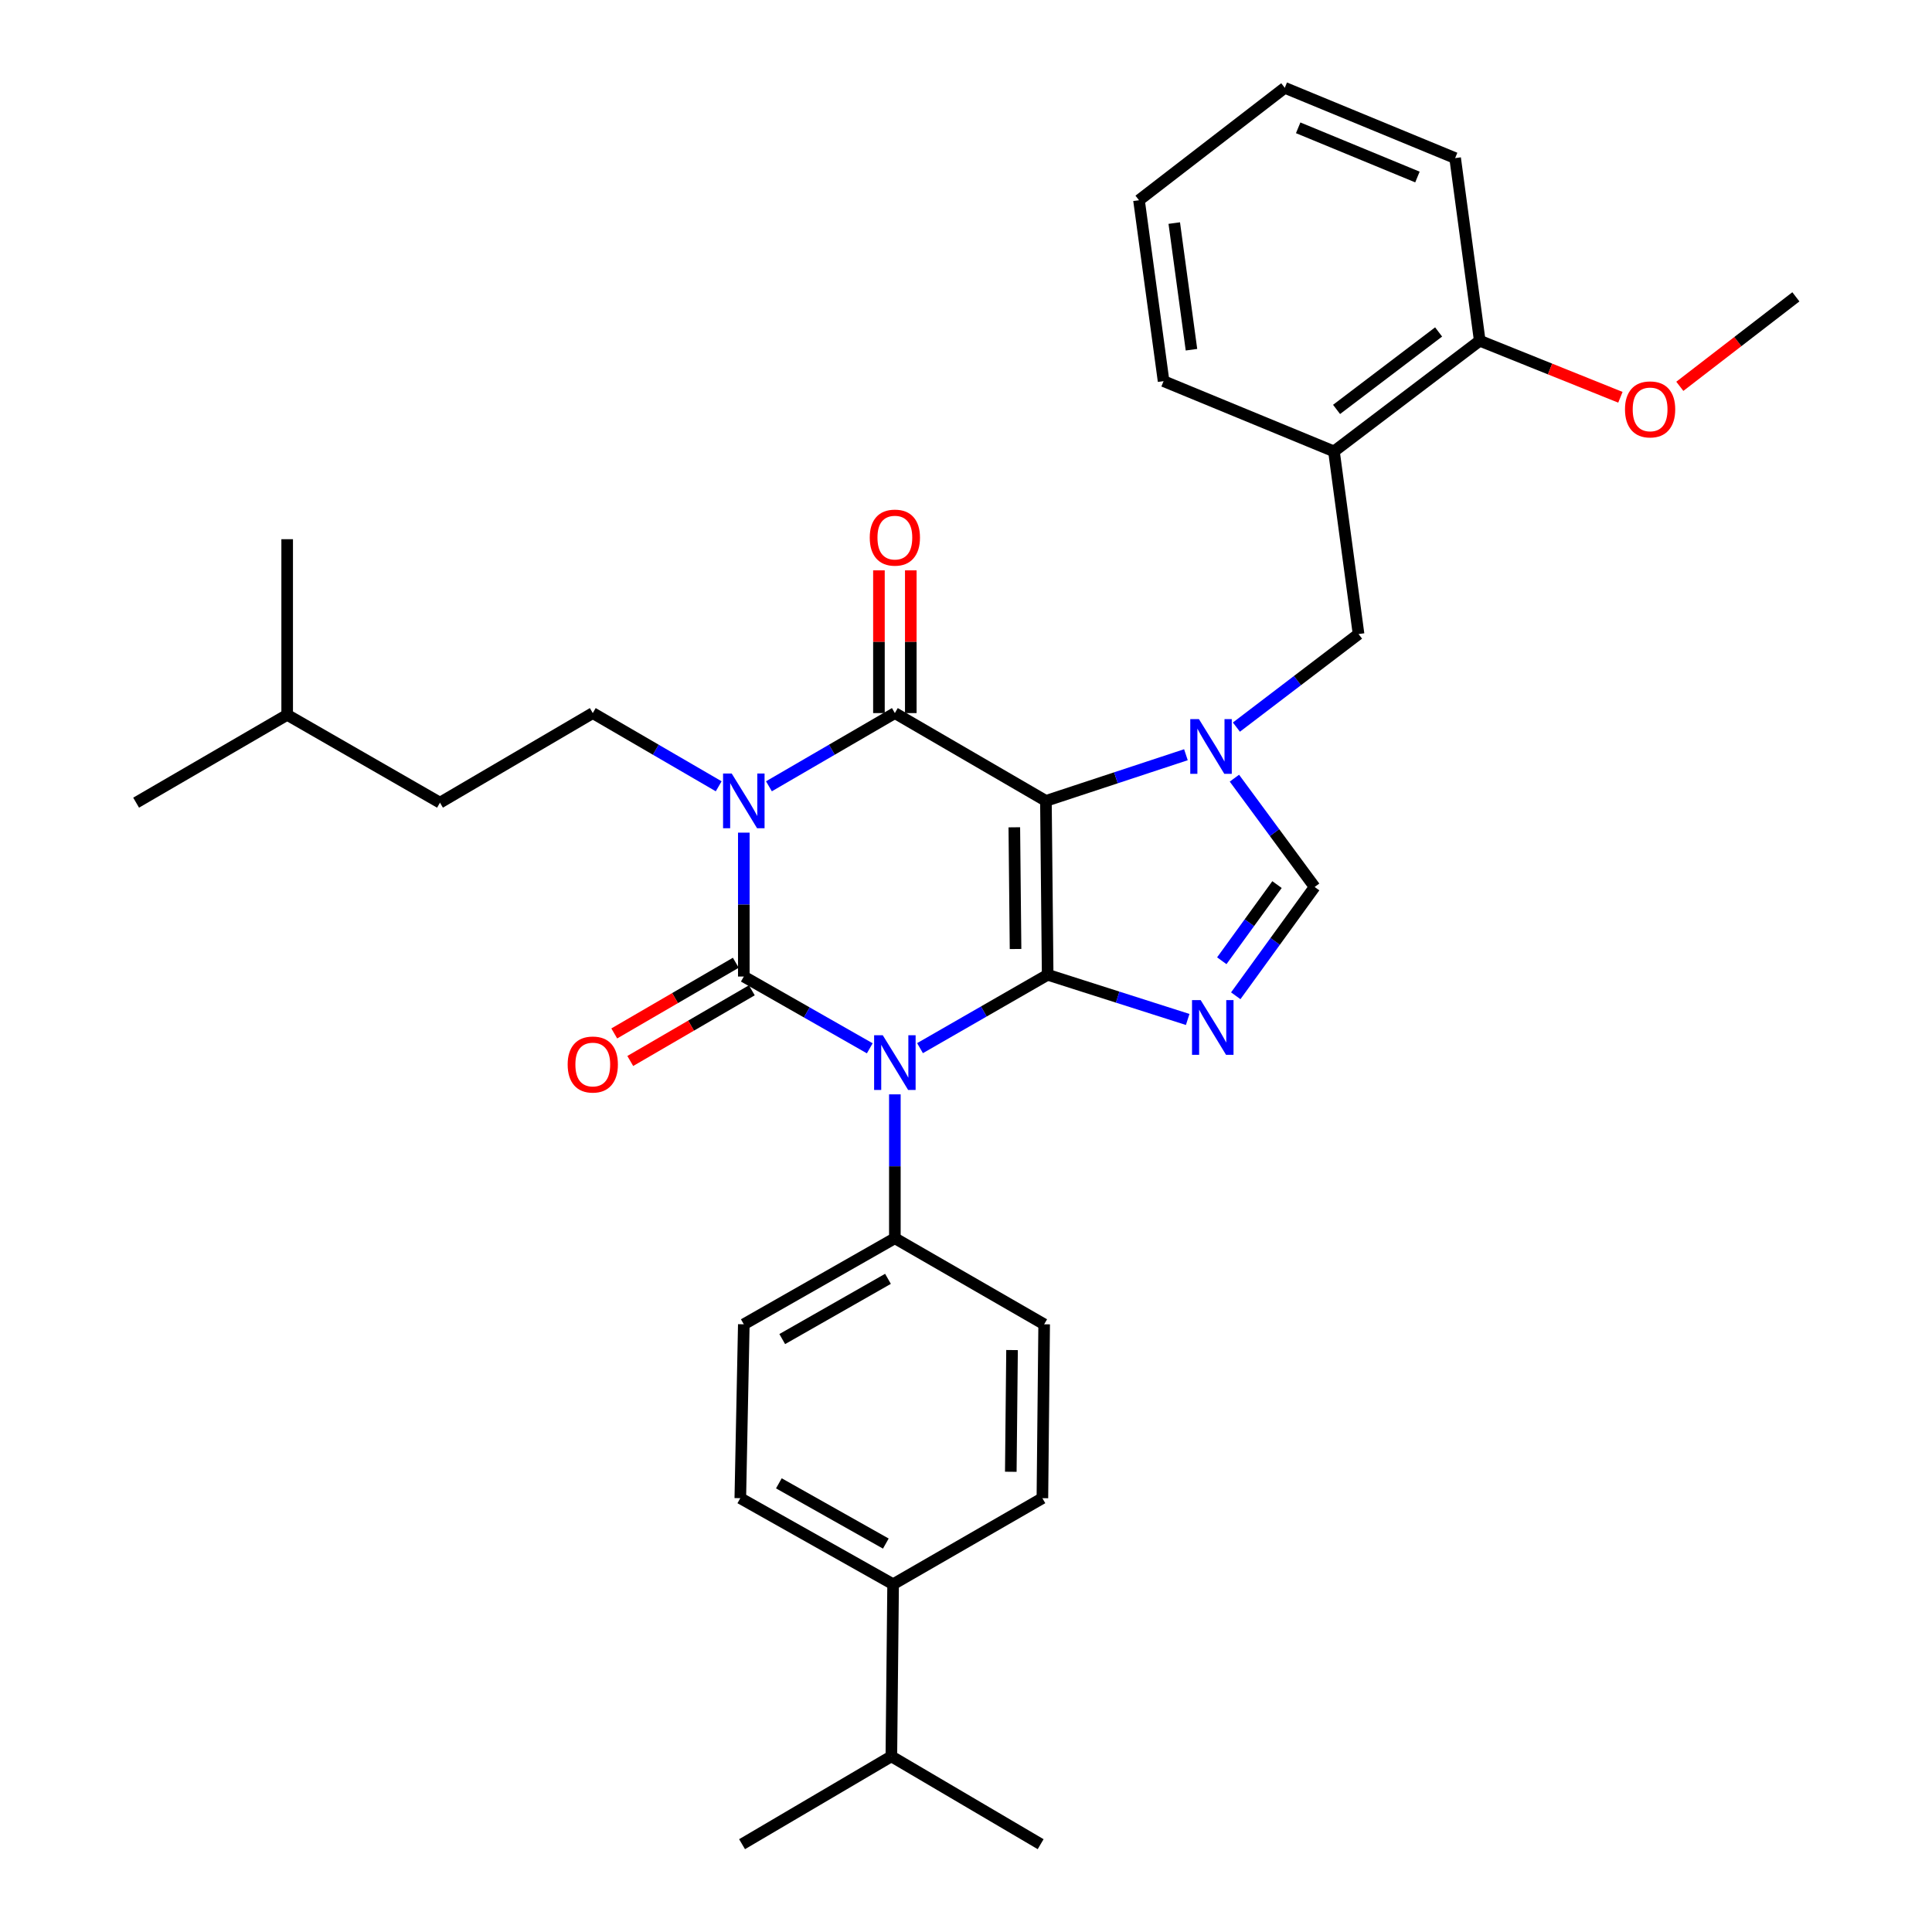 <?xml version='1.0' encoding='iso-8859-1'?>
<svg version='1.1' baseProfile='full'
              xmlns='http://www.w3.org/2000/svg'
                      xmlns:rdkit='http://www.rdkit.org/xml'
                      xmlns:xlink='http://www.w3.org/1999/xlink'
                  xml:space='preserve'
width='1000px' height='1000px' viewBox='0 0 1000 1000'>
<!-- END OF HEADER -->
<rect style='opacity:1.0;fill:#FFFFFF;stroke:none' width='1000' height='1000' x='0' y='0'> </rect>
<path class='bond-0' d='M 384.996,430.975 L 384.996,468.213' style='fill:none;fill-rule:evenodd;stroke:#0000FF;stroke-width:6px;stroke-linecap:butt;stroke-linejoin:miter;stroke-opacity:1' />
<path class='bond-0' d='M 384.996,468.213 L 384.996,505.451' style='fill:none;fill-rule:evenodd;stroke:#000000;stroke-width:6px;stroke-linecap:butt;stroke-linejoin:miter;stroke-opacity:1' />
<path class='bond-1' d='M 397.997,406.984 L 430.589,388.038' style='fill:none;fill-rule:evenodd;stroke:#0000FF;stroke-width:6px;stroke-linecap:butt;stroke-linejoin:miter;stroke-opacity:1' />
<path class='bond-1' d='M 430.589,388.038 L 463.18,369.092' style='fill:none;fill-rule:evenodd;stroke:#000000;stroke-width:6px;stroke-linecap:butt;stroke-linejoin:miter;stroke-opacity:1' />
<path class='bond-2' d='M 371.996,406.984 L 339.409,388.038' style='fill:none;fill-rule:evenodd;stroke:#0000FF;stroke-width:6px;stroke-linecap:butt;stroke-linejoin:miter;stroke-opacity:1' />
<path class='bond-2' d='M 339.409,388.038 L 306.822,369.092' style='fill:none;fill-rule:evenodd;stroke:#000000;stroke-width:6px;stroke-linecap:butt;stroke-linejoin:miter;stroke-opacity:1' />
<path class='bond-3' d='M 384.996,505.451 L 417.593,524.026' style='fill:none;fill-rule:evenodd;stroke:#000000;stroke-width:6px;stroke-linecap:butt;stroke-linejoin:miter;stroke-opacity:1' />
<path class='bond-3' d='M 417.593,524.026 L 450.19,542.601' style='fill:none;fill-rule:evenodd;stroke:#0000FF;stroke-width:6px;stroke-linecap:butt;stroke-linejoin:miter;stroke-opacity:1' />
<path class='bond-4' d='M 380.851,498.323 L 349.394,516.616' style='fill:none;fill-rule:evenodd;stroke:#000000;stroke-width:6px;stroke-linecap:butt;stroke-linejoin:miter;stroke-opacity:1' />
<path class='bond-4' d='M 349.394,516.616 L 317.938,534.908' style='fill:none;fill-rule:evenodd;stroke:#FF0000;stroke-width:6px;stroke-linecap:butt;stroke-linejoin:miter;stroke-opacity:1' />
<path class='bond-4' d='M 389.141,512.579 L 357.684,530.871' style='fill:none;fill-rule:evenodd;stroke:#000000;stroke-width:6px;stroke-linecap:butt;stroke-linejoin:miter;stroke-opacity:1' />
<path class='bond-4' d='M 357.684,530.871 L 326.227,549.164' style='fill:none;fill-rule:evenodd;stroke:#FF0000;stroke-width:6px;stroke-linecap:butt;stroke-linejoin:miter;stroke-opacity:1' />
<path class='bond-5' d='M 463.18,566.436 L 463.18,603.674' style='fill:none;fill-rule:evenodd;stroke:#0000FF;stroke-width:6px;stroke-linecap:butt;stroke-linejoin:miter;stroke-opacity:1' />
<path class='bond-5' d='M 463.18,603.674 L 463.18,640.912' style='fill:none;fill-rule:evenodd;stroke:#000000;stroke-width:6px;stroke-linecap:butt;stroke-linejoin:miter;stroke-opacity:1' />
<path class='bond-6' d='M 476.201,542.519 L 509.236,523.532' style='fill:none;fill-rule:evenodd;stroke:#0000FF;stroke-width:6px;stroke-linecap:butt;stroke-linejoin:miter;stroke-opacity:1' />
<path class='bond-6' d='M 509.236,523.532 L 542.271,504.544' style='fill:none;fill-rule:evenodd;stroke:#000000;stroke-width:6px;stroke-linecap:butt;stroke-linejoin:miter;stroke-opacity:1' />
<path class='bond-7' d='M 463.18,369.092 L 541.364,414.542' style='fill:none;fill-rule:evenodd;stroke:#000000;stroke-width:6px;stroke-linecap:butt;stroke-linejoin:miter;stroke-opacity:1' />
<path class='bond-8' d='M 471.425,369.092 L 471.425,332.154' style='fill:none;fill-rule:evenodd;stroke:#000000;stroke-width:6px;stroke-linecap:butt;stroke-linejoin:miter;stroke-opacity:1' />
<path class='bond-8' d='M 471.425,332.154 L 471.425,295.216' style='fill:none;fill-rule:evenodd;stroke:#FF0000;stroke-width:6px;stroke-linecap:butt;stroke-linejoin:miter;stroke-opacity:1' />
<path class='bond-8' d='M 454.935,369.092 L 454.935,332.154' style='fill:none;fill-rule:evenodd;stroke:#000000;stroke-width:6px;stroke-linecap:butt;stroke-linejoin:miter;stroke-opacity:1' />
<path class='bond-8' d='M 454.935,332.154 L 454.935,295.216' style='fill:none;fill-rule:evenodd;stroke:#FF0000;stroke-width:6px;stroke-linecap:butt;stroke-linejoin:miter;stroke-opacity:1' />
<path class='bond-9' d='M 753.177,81.835 L 664.998,45.455' style='fill:none;fill-rule:evenodd;stroke:#000000;stroke-width:6px;stroke-linecap:butt;stroke-linejoin:miter;stroke-opacity:1' />
<path class='bond-9' d='M 733.661,91.622 L 671.935,66.156' style='fill:none;fill-rule:evenodd;stroke:#000000;stroke-width:6px;stroke-linecap:butt;stroke-linejoin:miter;stroke-opacity:1' />
<path class='bond-10' d='M 753.177,81.835 L 765.911,176.363' style='fill:none;fill-rule:evenodd;stroke:#000000;stroke-width:6px;stroke-linecap:butt;stroke-linejoin:miter;stroke-opacity:1' />
<path class='bond-11' d='M 541.364,414.542 L 542.271,504.544' style='fill:none;fill-rule:evenodd;stroke:#000000;stroke-width:6px;stroke-linecap:butt;stroke-linejoin:miter;stroke-opacity:1' />
<path class='bond-11' d='M 525.01,428.208 L 525.645,491.21' style='fill:none;fill-rule:evenodd;stroke:#000000;stroke-width:6px;stroke-linecap:butt;stroke-linejoin:miter;stroke-opacity:1' />
<path class='bond-12' d='M 541.364,414.542 L 577.598,402.593' style='fill:none;fill-rule:evenodd;stroke:#000000;stroke-width:6px;stroke-linecap:butt;stroke-linejoin:miter;stroke-opacity:1' />
<path class='bond-12' d='M 577.598,402.593 L 613.832,390.645' style='fill:none;fill-rule:evenodd;stroke:#0000FF;stroke-width:6px;stroke-linecap:butt;stroke-linejoin:miter;stroke-opacity:1' />
<path class='bond-13' d='M 542.271,504.544 L 578.509,516.109' style='fill:none;fill-rule:evenodd;stroke:#000000;stroke-width:6px;stroke-linecap:butt;stroke-linejoin:miter;stroke-opacity:1' />
<path class='bond-13' d='M 578.509,516.109 L 614.746,527.674' style='fill:none;fill-rule:evenodd;stroke:#0000FF;stroke-width:6px;stroke-linecap:butt;stroke-linejoin:miter;stroke-opacity:1' />
<path class='bond-14' d='M 639.623,515.412 L 660.038,487.253' style='fill:none;fill-rule:evenodd;stroke:#0000FF;stroke-width:6px;stroke-linecap:butt;stroke-linejoin:miter;stroke-opacity:1' />
<path class='bond-14' d='M 660.038,487.253 L 680.453,459.094' style='fill:none;fill-rule:evenodd;stroke:#000000;stroke-width:6px;stroke-linecap:butt;stroke-linejoin:miter;stroke-opacity:1' />
<path class='bond-14' d='M 632.396,497.285 L 646.687,477.574' style='fill:none;fill-rule:evenodd;stroke:#0000FF;stroke-width:6px;stroke-linecap:butt;stroke-linejoin:miter;stroke-opacity:1' />
<path class='bond-14' d='M 646.687,477.574 L 660.978,457.862' style='fill:none;fill-rule:evenodd;stroke:#000000;stroke-width:6px;stroke-linecap:butt;stroke-linejoin:miter;stroke-opacity:1' />
<path class='bond-15' d='M 680.453,459.094 L 659.691,430.937' style='fill:none;fill-rule:evenodd;stroke:#000000;stroke-width:6px;stroke-linecap:butt;stroke-linejoin:miter;stroke-opacity:1' />
<path class='bond-15' d='M 659.691,430.937 L 638.929,402.781' style='fill:none;fill-rule:evenodd;stroke:#0000FF;stroke-width:6px;stroke-linecap:butt;stroke-linejoin:miter;stroke-opacity:1' />
<path class='bond-16' d='M 639.962,376.351 L 671.572,352.268' style='fill:none;fill-rule:evenodd;stroke:#0000FF;stroke-width:6px;stroke-linecap:butt;stroke-linejoin:miter;stroke-opacity:1' />
<path class='bond-16' d='M 671.572,352.268 L 703.183,328.186' style='fill:none;fill-rule:evenodd;stroke:#000000;stroke-width:6px;stroke-linecap:butt;stroke-linejoin:miter;stroke-opacity:1' />
<path class='bond-17' d='M 664.998,45.455 L 589.544,103.639' style='fill:none;fill-rule:evenodd;stroke:#000000;stroke-width:6px;stroke-linecap:butt;stroke-linejoin:miter;stroke-opacity:1' />
<path class='bond-18' d='M 589.544,103.639 L 602.269,197.278' style='fill:none;fill-rule:evenodd;stroke:#000000;stroke-width:6px;stroke-linecap:butt;stroke-linejoin:miter;stroke-opacity:1' />
<path class='bond-18' d='M 607.793,115.464 L 616.701,181.012' style='fill:none;fill-rule:evenodd;stroke:#000000;stroke-width:6px;stroke-linecap:butt;stroke-linejoin:miter;stroke-opacity:1' />
<path class='bond-19' d='M 306.822,369.092 L 227.731,415.458' style='fill:none;fill-rule:evenodd;stroke:#000000;stroke-width:6px;stroke-linecap:butt;stroke-linejoin:miter;stroke-opacity:1' />
<path class='bond-20' d='M 227.731,415.458 L 148.64,369.999' style='fill:none;fill-rule:evenodd;stroke:#000000;stroke-width:6px;stroke-linecap:butt;stroke-linejoin:miter;stroke-opacity:1' />
<path class='bond-21' d='M 148.64,369.999 L 148.64,279.09' style='fill:none;fill-rule:evenodd;stroke:#000000;stroke-width:6px;stroke-linecap:butt;stroke-linejoin:miter;stroke-opacity:1' />
<path class='bond-22' d='M 148.64,369.999 L 70.456,415.458' style='fill:none;fill-rule:evenodd;stroke:#000000;stroke-width:6px;stroke-linecap:butt;stroke-linejoin:miter;stroke-opacity:1' />
<path class='bond-23' d='M 462.273,820 L 383.182,775.457' style='fill:none;fill-rule:evenodd;stroke:#000000;stroke-width:6px;stroke-linecap:butt;stroke-linejoin:miter;stroke-opacity:1' />
<path class='bond-23' d='M 458.502,798.95 L 403.138,767.77' style='fill:none;fill-rule:evenodd;stroke:#000000;stroke-width:6px;stroke-linecap:butt;stroke-linejoin:miter;stroke-opacity:1' />
<path class='bond-24' d='M 462.273,820 L 461.366,909.086' style='fill:none;fill-rule:evenodd;stroke:#000000;stroke-width:6px;stroke-linecap:butt;stroke-linejoin:miter;stroke-opacity:1' />
<path class='bond-25' d='M 462.273,820 L 539.541,775.457' style='fill:none;fill-rule:evenodd;stroke:#000000;stroke-width:6px;stroke-linecap:butt;stroke-linejoin:miter;stroke-opacity:1' />
<path class='bond-26' d='M 383.182,775.457 L 384.996,685.455' style='fill:none;fill-rule:evenodd;stroke:#000000;stroke-width:6px;stroke-linecap:butt;stroke-linejoin:miter;stroke-opacity:1' />
<path class='bond-27' d='M 539.541,775.457 L 540.457,685.455' style='fill:none;fill-rule:evenodd;stroke:#000000;stroke-width:6px;stroke-linecap:butt;stroke-linejoin:miter;stroke-opacity:1' />
<path class='bond-27' d='M 523.188,761.789 L 523.83,698.788' style='fill:none;fill-rule:evenodd;stroke:#000000;stroke-width:6px;stroke-linecap:butt;stroke-linejoin:miter;stroke-opacity:1' />
<path class='bond-28' d='M 463.18,640.912 L 540.457,685.455' style='fill:none;fill-rule:evenodd;stroke:#000000;stroke-width:6px;stroke-linecap:butt;stroke-linejoin:miter;stroke-opacity:1' />
<path class='bond-29' d='M 463.18,640.912 L 384.996,685.455' style='fill:none;fill-rule:evenodd;stroke:#000000;stroke-width:6px;stroke-linecap:butt;stroke-linejoin:miter;stroke-opacity:1' />
<path class='bond-29' d='M 459.616,661.922 L 404.887,693.102' style='fill:none;fill-rule:evenodd;stroke:#000000;stroke-width:6px;stroke-linecap:butt;stroke-linejoin:miter;stroke-opacity:1' />
<path class='bond-30' d='M 461.366,909.086 L 384.089,954.545' style='fill:none;fill-rule:evenodd;stroke:#000000;stroke-width:6px;stroke-linecap:butt;stroke-linejoin:miter;stroke-opacity:1' />
<path class='bond-31' d='M 461.366,909.086 L 538.634,954.545' style='fill:none;fill-rule:evenodd;stroke:#000000;stroke-width:6px;stroke-linecap:butt;stroke-linejoin:miter;stroke-opacity:1' />
<path class='bond-32' d='M 602.269,197.278 L 690.457,233.64' style='fill:none;fill-rule:evenodd;stroke:#000000;stroke-width:6px;stroke-linecap:butt;stroke-linejoin:miter;stroke-opacity:1' />
<path class='bond-33' d='M 690.457,233.64 L 765.911,176.363' style='fill:none;fill-rule:evenodd;stroke:#000000;stroke-width:6px;stroke-linecap:butt;stroke-linejoin:miter;stroke-opacity:1' />
<path class='bond-33' d='M 691.805,211.913 L 744.622,171.819' style='fill:none;fill-rule:evenodd;stroke:#000000;stroke-width:6px;stroke-linecap:butt;stroke-linejoin:miter;stroke-opacity:1' />
<path class='bond-34' d='M 690.457,233.64 L 703.183,328.186' style='fill:none;fill-rule:evenodd;stroke:#000000;stroke-width:6px;stroke-linecap:butt;stroke-linejoin:miter;stroke-opacity:1' />
<path class='bond-35' d='M 765.911,176.363 L 802.313,190.999' style='fill:none;fill-rule:evenodd;stroke:#000000;stroke-width:6px;stroke-linecap:butt;stroke-linejoin:miter;stroke-opacity:1' />
<path class='bond-35' d='M 802.313,190.999 L 838.714,205.635' style='fill:none;fill-rule:evenodd;stroke:#FF0000;stroke-width:6px;stroke-linecap:butt;stroke-linejoin:miter;stroke-opacity:1' />
<path class='bond-36' d='M 869.472,199.958 L 899.508,176.8' style='fill:none;fill-rule:evenodd;stroke:#FF0000;stroke-width:6px;stroke-linecap:butt;stroke-linejoin:miter;stroke-opacity:1' />
<path class='bond-36' d='M 899.508,176.8 L 929.544,153.642' style='fill:none;fill-rule:evenodd;stroke:#000000;stroke-width:6px;stroke-linecap:butt;stroke-linejoin:miter;stroke-opacity:1' />
<path  class='atom-0' d='M 378.736 400.382
L 388.016 415.382
Q 388.936 416.862, 390.416 419.542
Q 391.896 422.222, 391.976 422.382
L 391.976 400.382
L 395.736 400.382
L 395.736 428.702
L 391.856 428.702
L 381.896 412.302
Q 380.736 410.382, 379.496 408.182
Q 378.296 405.982, 377.936 405.302
L 377.936 428.702
L 374.256 428.702
L 374.256 400.382
L 378.736 400.382
' fill='#0000FF'/>
<path  class='atom-2' d='M 456.92 535.843
L 466.2 550.843
Q 467.12 552.323, 468.6 555.003
Q 470.08 557.683, 470.16 557.843
L 470.16 535.843
L 473.92 535.843
L 473.92 564.163
L 470.04 564.163
L 460.08 547.763
Q 458.92 545.843, 457.68 543.643
Q 456.48 541.443, 456.12 540.763
L 456.12 564.163
L 452.44 564.163
L 452.44 535.843
L 456.92 535.843
' fill='#0000FF'/>
<path  class='atom-4' d='M 450.18 278.263
Q 450.18 271.463, 453.54 267.663
Q 456.9 263.863, 463.18 263.863
Q 469.46 263.863, 472.82 267.663
Q 476.18 271.463, 476.18 278.263
Q 476.18 285.143, 472.78 289.063
Q 469.38 292.943, 463.18 292.943
Q 456.94 292.943, 453.54 289.063
Q 450.18 285.183, 450.18 278.263
M 463.18 289.743
Q 467.5 289.743, 469.82 286.863
Q 472.18 283.943, 472.18 278.263
Q 472.18 272.703, 469.82 269.903
Q 467.5 267.063, 463.18 267.063
Q 458.86 267.063, 456.5 269.863
Q 454.18 272.663, 454.18 278.263
Q 454.18 283.983, 456.5 286.863
Q 458.86 289.743, 463.18 289.743
' fill='#FF0000'/>
<path  class='atom-5' d='M 293.822 550.99
Q 293.822 544.19, 297.182 540.39
Q 300.542 536.59, 306.822 536.59
Q 313.102 536.59, 316.462 540.39
Q 319.822 544.19, 319.822 550.99
Q 319.822 557.87, 316.422 561.79
Q 313.022 565.67, 306.822 565.67
Q 300.582 565.67, 297.182 561.79
Q 293.822 557.91, 293.822 550.99
M 306.822 562.47
Q 311.142 562.47, 313.462 559.59
Q 315.822 556.67, 315.822 550.99
Q 315.822 545.43, 313.462 542.63
Q 311.142 539.79, 306.822 539.79
Q 302.502 539.79, 300.142 542.59
Q 297.822 545.39, 297.822 550.99
Q 297.822 556.71, 300.142 559.59
Q 302.502 562.47, 306.822 562.47
' fill='#FF0000'/>
<path  class='atom-9' d='M 621.469 517.658
L 630.749 532.658
Q 631.669 534.138, 633.149 536.818
Q 634.629 539.498, 634.709 539.658
L 634.709 517.658
L 638.469 517.658
L 638.469 545.978
L 634.589 545.978
L 624.629 529.578
Q 623.469 527.658, 622.229 525.458
Q 621.029 523.258, 620.669 522.578
L 620.669 545.978
L 616.989 545.978
L 616.989 517.658
L 621.469 517.658
' fill='#0000FF'/>
<path  class='atom-11' d='M 620.562 372.201
L 629.842 387.201
Q 630.762 388.681, 632.242 391.361
Q 633.722 394.041, 633.802 394.201
L 633.802 372.201
L 637.562 372.201
L 637.562 400.521
L 633.682 400.521
L 623.722 384.121
Q 622.562 382.201, 621.322 380.001
Q 620.122 377.801, 619.762 377.121
L 619.762 400.521
L 616.082 400.521
L 616.082 372.201
L 620.562 372.201
' fill='#0000FF'/>
<path  class='atom-32' d='M 841.09 211.897
Q 841.09 205.097, 844.45 201.297
Q 847.81 197.497, 854.09 197.497
Q 860.37 197.497, 863.73 201.297
Q 867.09 205.097, 867.09 211.897
Q 867.09 218.777, 863.69 222.697
Q 860.29 226.577, 854.09 226.577
Q 847.85 226.577, 844.45 222.697
Q 841.09 218.817, 841.09 211.897
M 854.09 223.377
Q 858.41 223.377, 860.73 220.497
Q 863.09 217.577, 863.09 211.897
Q 863.09 206.337, 860.73 203.537
Q 858.41 200.697, 854.09 200.697
Q 849.77 200.697, 847.41 203.497
Q 845.09 206.297, 845.09 211.897
Q 845.09 217.617, 847.41 220.497
Q 849.77 223.377, 854.09 223.377
' fill='#FF0000'/>
</svg>
